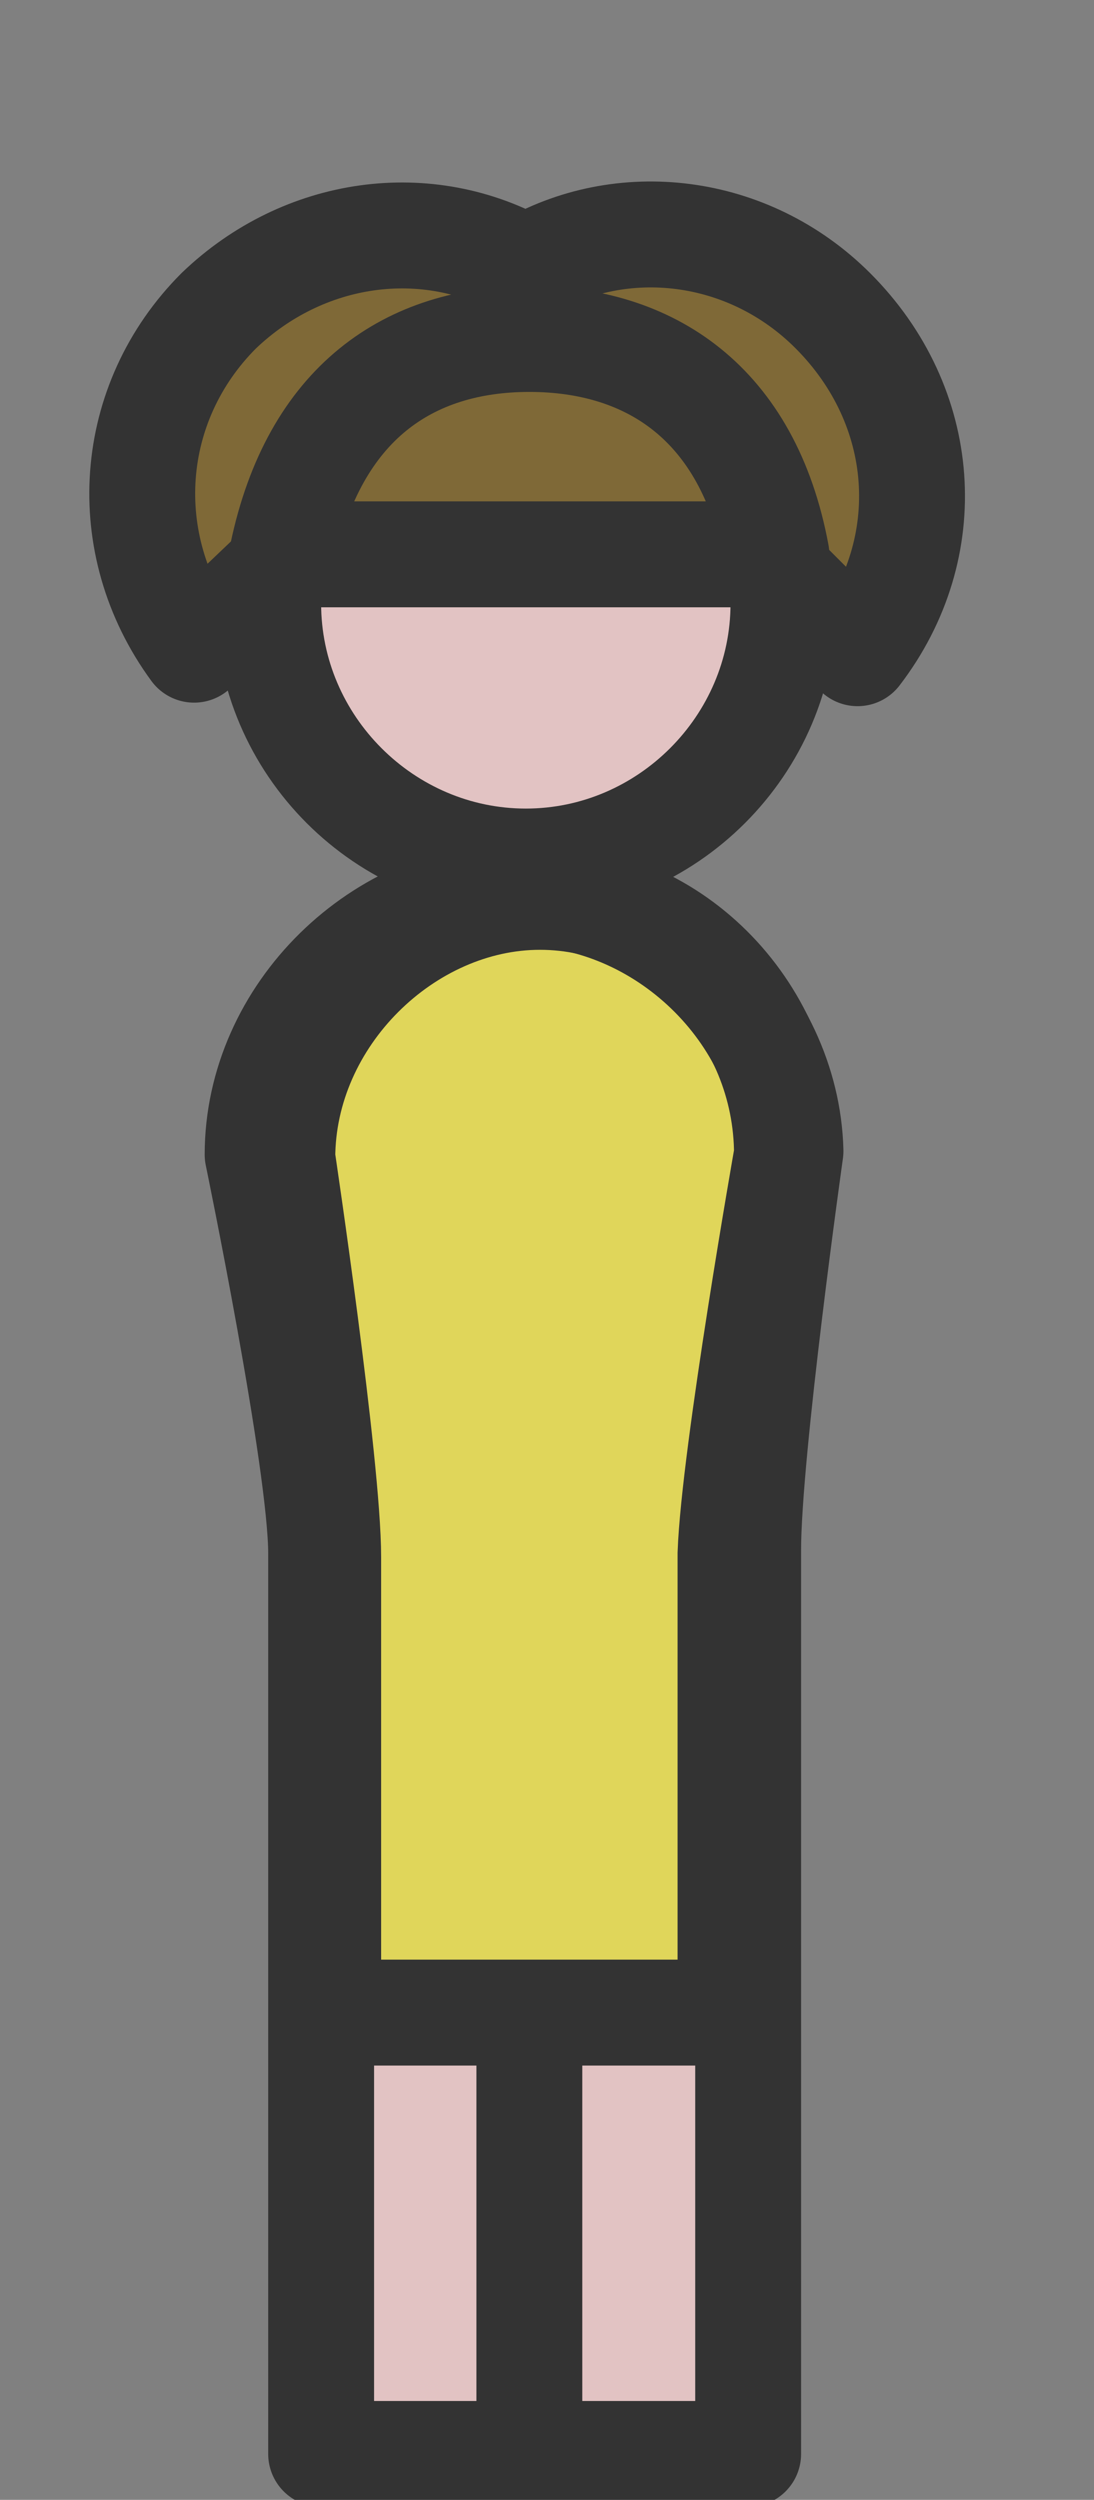 <?xml version="1.0" encoding="utf-8"?>
<!-- Generator: Adobe Illustrator 19.0.1, SVG Export Plug-In . SVG Version: 6.00 Build 0)  -->
<!DOCTYPE svg PUBLIC "-//W3C//DTD SVG 1.1//EN" "http://www.w3.org/Graphics/SVG/1.1/DTD/svg11.dtd">
<svg version="1.1" id="blond" xmlns="http://www.w3.org/2000/svg" xmlns:xlink="http://www.w3.org/1999/xlink" x="0px" y="0px"
	 viewBox="-464 245.2 31 70.8" style="enable-background:new -464 245.2 31 70.8;" xml:space="preserve">
<rect x="-464" y="245.2" width="31" height="70.8" fill="#808080" stroke="none"/>
<style type="text/css">
	.st0{fill:#E2C3C3;}
	.st1{fill:#7F6937;}
	.st2{fill:#E0D65A;stroke:#333333;stroke-width:3;stroke-miterlimit:10;}
	.st3{fill:none;stroke:#333333;stroke-width:3;stroke-linejoin:round;stroke-miterlimit:10;}
	.st4{fill:#FFFFFF;stroke:#333333;stroke-width:3;stroke-linejoin:round;stroke-miterlimit:10;}
	.st5{fill:#7F6937;stroke:#333333;stroke-width:3;stroke-linejoin:round;stroke-miterlimit:10;}
</style>
<circle class="st0" cx="-449.1" cy="262.3" r="7.3"/>
<path class="st1" d="M-440.4,254.9c-2.4-2.4-6-2.8-8.7-1.2c-2.8-1.6-6.3-1.1-8.7,1.2c-2.6,2.6-2.9,6.6-0.7,9.6l9.4-9.3l9.4,9.4
	C-437.4,261.6-437.7,257.6-440.4,254.9z"/>
<rect x="-454.5" y="302.3" class="st0" width="11.6" height="11.5"/>
<path class="st2" d="M-441.7,277.9c0-4-3.2-7.3-7-7.3c-3.8,0-7.3,3.4-7.3,7.4c0,0,1.3,8.7,1.3,11.3v12.9h11.4v-13l0,0
	C-443.2,286.4-441.7,277.9-441.7,277.9z"/>
<path class="st3" d="M-440.4,254c-2.4-2.4-6-2.8-8.7-1.2c-2.8-1.6-6.3-1.1-8.7,1.2c-2.6,2.6-2.9,6.6-0.7,9.6l2.1-2
	c0,0.3,0,0.5,0,0.7c0,4,3.3,7.3,7.3,7.3c4,0,7.3-3.3,7.3-7.3c0-0.3,0-0.5,0-0.7l2.1,2.1C-437.4,260.7-437.7,256.7-440.4,254z"/>
<polygon class="st4" points="-449,314.2 -449,314.2 -449,307.9 -449,303.4 "/>
<path class="st3" d="M-449.2,270.5c-4,0-7.5,3.4-7.5,7.4c0,0,1.8,8.7,1.8,11.3v1.3l0,0v24.2h12.1v-13l0,0v-12.6l0,0
	c0-2.8,1.2-11.3,1.2-11.3C-441.7,273.9-445.2,270.5-449.2,270.5z"/>
<path class="st5" d="M-442,260.9c-0.8-4.3-3.6-6.1-7-6.1s-6.1,1.8-7,6.1H-442z"/>
</svg>
